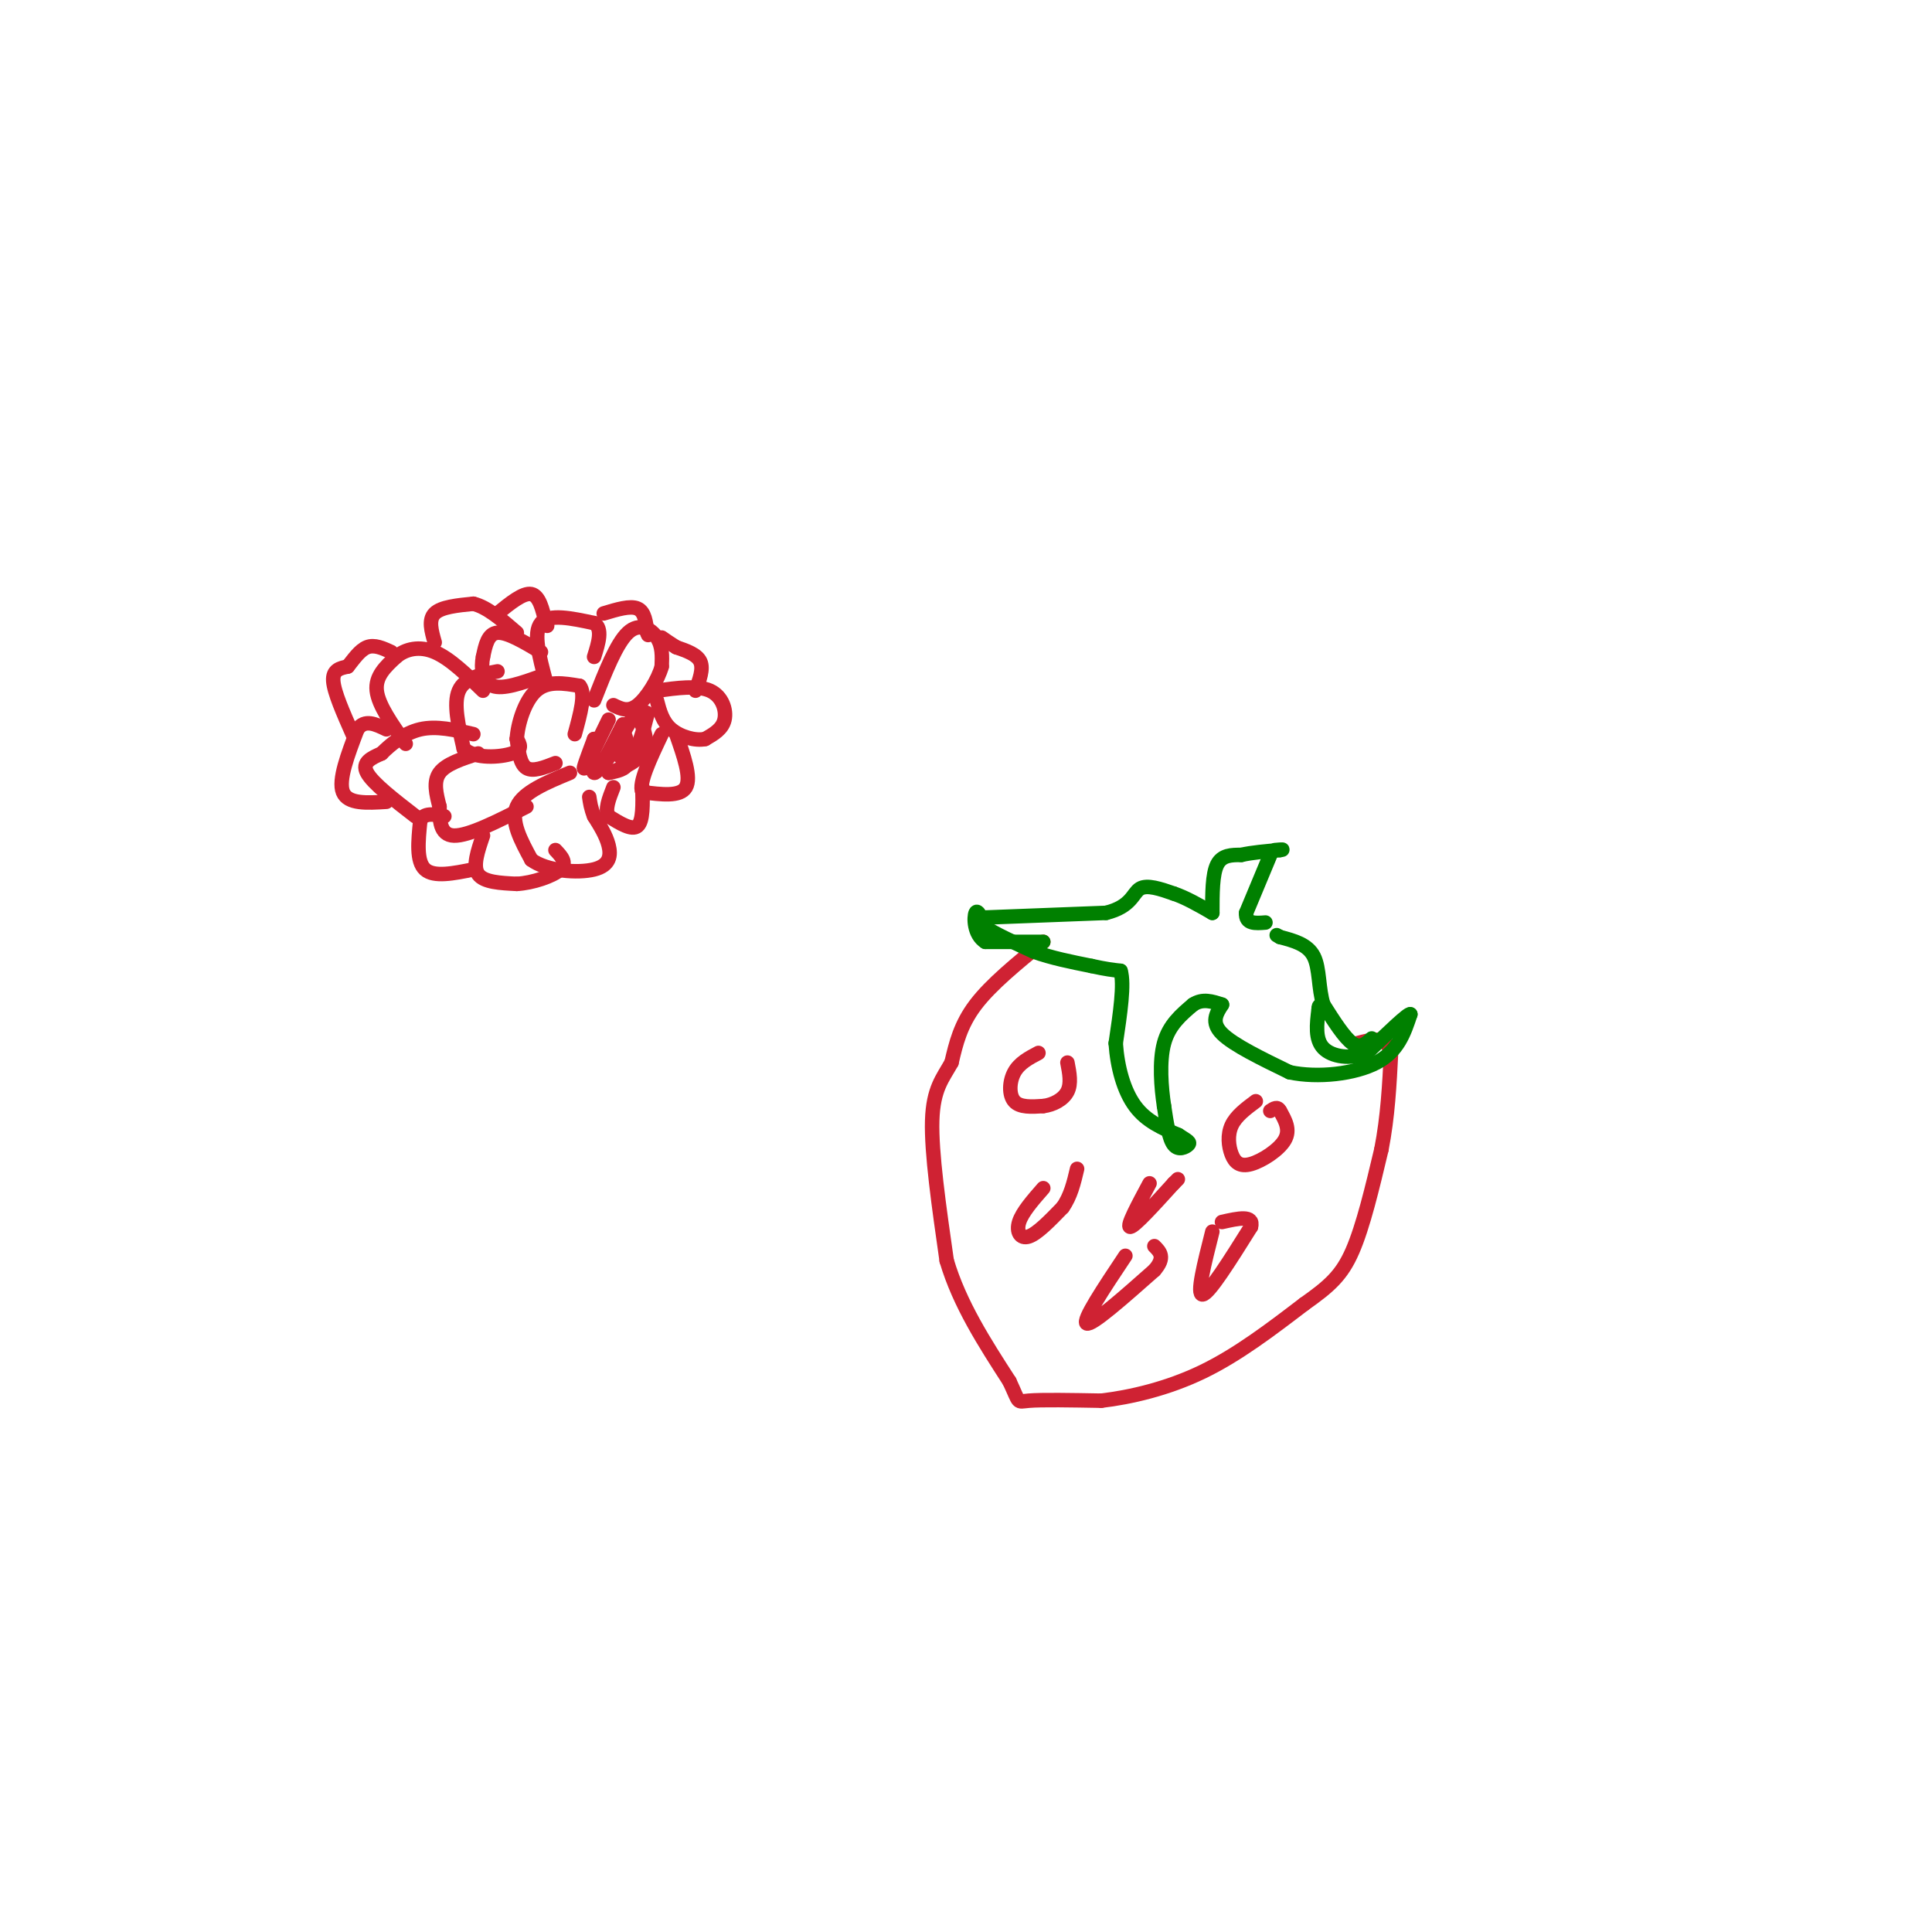 <svg viewBox='0 0 400 400' version='1.1' xmlns='http://www.w3.org/2000/svg' xmlns:xlink='http://www.w3.org/1999/xlink'><g fill='none' stroke='#cf2233' stroke-width='3' stroke-linecap='round' stroke-linejoin='round'><path d='M118,160c-4.833,2.000 -9.667,4.000 -11,7c-1.333,3.000 0.833,7.000 3,11'/><path d='M110,178c3.190,2.381 9.667,2.833 13,2c3.333,-0.833 3.524,-2.952 3,-5c-0.524,-2.048 -1.762,-4.024 -3,-6'/><path d='M123,169c-0.667,-1.667 -0.833,-2.833 -1,-4'/><path d='M115,158c-2.333,0.917 -4.667,1.833 -6,1c-1.333,-0.833 -1.667,-3.417 -2,-6'/><path d='M107,153c0.178,-3.111 1.622,-7.889 4,-10c2.378,-2.111 5.689,-1.556 9,-1'/><path d='M120,142c1.333,1.500 0.167,5.750 -1,10'/><path d='M123,145c2.311,-5.889 4.622,-11.778 7,-14c2.378,-2.222 4.822,-0.778 6,1c1.178,1.778 1.089,3.889 1,6'/><path d='M137,138c-0.733,2.711 -3.067,6.489 -5,8c-1.933,1.511 -3.467,0.756 -5,0'/><path d='M136,143c4.222,-0.578 8.444,-1.156 11,0c2.556,1.156 3.444,4.044 3,6c-0.444,1.956 -2.222,2.978 -4,4'/><path d='M146,153c-2.044,0.444 -5.156,-0.444 -7,-2c-1.844,-1.556 -2.422,-3.778 -3,-6'/><path d='M140,152c1.583,4.500 3.167,9.000 2,11c-1.167,2.000 -5.083,1.500 -9,1'/><path d='M133,164c-0.833,-1.833 1.583,-6.917 4,-12'/><path d='M133,163c0.083,3.500 0.167,7.000 -1,8c-1.167,1.000 -3.583,-0.500 -6,-2'/><path d='M126,169c-0.833,-1.333 0.083,-3.667 1,-6'/><path d='M126,149c-2.250,4.667 -4.500,9.333 -5,10c-0.500,0.667 0.750,-2.667 2,-6'/><path d='M123,153c0.044,1.067 -0.844,6.733 0,7c0.844,0.267 3.422,-4.867 6,-10'/><path d='M129,150c-0.133,0.489 -3.467,6.711 -4,8c-0.533,1.289 1.733,-2.356 4,-6'/><path d='M129,152c0.833,0.000 0.917,3.000 1,6'/><path d='M130,158c-0.500,1.333 -2.250,1.667 -4,2'/><path d='M126,160c0.978,-0.222 5.422,-1.778 7,-4c1.578,-2.222 0.289,-5.111 -1,-8'/><path d='M132,148c-1.202,0.190 -3.708,4.667 -4,7c-0.292,2.333 1.631,2.524 3,1c1.369,-1.524 2.185,-4.762 3,-8'/><path d='M134,148c0.000,-1.167 -1.500,-0.083 -3,1'/><path d='M113,141c-1.333,-5.000 -2.667,-10.000 -1,-12c1.667,-2.000 6.333,-1.000 11,0'/><path d='M123,129c1.833,1.167 0.917,4.083 0,7'/><path d='M112,135c-3.500,-2.083 -7.000,-4.167 -9,-4c-2.000,0.167 -2.500,2.583 -3,5'/><path d='M100,136c-0.467,2.200 -0.133,5.200 2,6c2.133,0.800 6.067,-0.600 10,-2'/><path d='M103,139c-3.417,0.667 -6.833,1.333 -8,4c-1.167,2.667 -0.083,7.333 1,12'/><path d='M96,155c2.333,2.222 7.667,1.778 10,1c2.333,-0.778 1.667,-1.889 1,-3'/><path d='M99,156c-3.333,1.083 -6.667,2.167 -8,4c-1.333,1.833 -0.667,4.417 0,7'/><path d='M91,167c0.000,2.689 0.000,5.911 3,6c3.000,0.089 9.000,-2.956 15,-6'/><path d='M100,173c-1.083,3.167 -2.167,6.333 -1,8c1.167,1.667 4.583,1.833 8,2'/><path d='M107,183c3.289,-0.178 7.511,-1.622 9,-3c1.489,-1.378 0.244,-2.689 -1,-4'/><path d='M98,180c-4.083,0.833 -8.167,1.667 -10,0c-1.833,-1.667 -1.417,-5.833 -1,-10'/><path d='M87,170c0.667,-1.833 2.833,-1.417 5,-1'/><path d='M86,169c-4.417,-3.417 -8.833,-6.833 -10,-9c-1.167,-2.167 0.917,-3.083 3,-4'/><path d='M79,156c1.756,-1.778 4.644,-4.222 8,-5c3.356,-0.778 7.178,0.111 11,1'/><path d='M84,154c-2.833,-4.000 -5.667,-8.000 -6,-11c-0.333,-3.000 1.833,-5.000 4,-7'/><path d='M82,136c1.956,-1.667 4.844,-2.333 8,-1c3.156,1.333 6.578,4.667 10,8'/><path d='M90,133c-0.667,-2.333 -1.333,-4.667 0,-6c1.333,-1.333 4.667,-1.667 8,-2'/><path d='M98,125c2.833,0.667 5.917,3.333 9,6'/><path d='M80,166c-4.000,0.250 -8.000,0.500 -9,-2c-1.000,-2.500 1.000,-7.750 3,-13'/><path d='M74,151c1.500,-2.167 3.750,-1.083 6,0'/><path d='M73,152c-1.917,-4.333 -3.833,-8.667 -4,-11c-0.167,-2.333 1.417,-2.667 3,-3'/><path d='M72,138c1.133,-1.400 2.467,-3.400 4,-4c1.533,-0.600 3.267,0.200 5,1'/><path d='M144,143c0.833,-2.250 1.667,-4.500 1,-6c-0.667,-1.500 -2.833,-2.250 -5,-3'/><path d='M140,134c-1.333,-0.833 -2.167,-1.417 -3,-2'/><path d='M125,127c2.750,-0.833 5.500,-1.667 7,-1c1.500,0.667 1.750,2.833 2,5'/><path d='M134,131c0.333,0.833 0.167,0.417 0,0'/><path d='M103,127c2.667,-2.167 5.333,-4.333 7,-4c1.667,0.333 2.333,3.167 3,6'/><path d='M113,129c0.500,1.000 0.250,0.500 0,0'/><path d='M216,195c-5.417,4.417 -10.833,8.833 -14,13c-3.167,4.167 -4.083,8.083 -5,12'/><path d='M197,220c-1.800,3.244 -3.800,5.356 -4,12c-0.200,6.644 1.400,17.822 3,29'/><path d='M196,261c2.667,9.000 7.833,17.000 13,25'/><path d='M209,286c2.244,4.778 1.356,4.222 4,4c2.644,-0.222 8.822,-0.111 15,0'/><path d='M228,290c6.067,-0.711 13.733,-2.489 21,-6c7.267,-3.511 14.133,-8.756 21,-14'/><path d='M270,270c5.222,-3.689 7.778,-5.911 10,-11c2.222,-5.089 4.111,-13.044 6,-21'/><path d='M286,238c1.333,-6.833 1.667,-13.417 2,-20'/><path d='M288,218c-0.833,-3.667 -3.917,-2.833 -7,-2'/></g>
<g fill='none' stroke='#008000' stroke-width='3' stroke-linecap='round' stroke-linejoin='round'><path d='M216,195c0.000,0.000 -12.000,0.000 -12,0'/><path d='M204,195c-2.400,-1.467 -2.400,-5.133 -2,-6c0.400,-0.867 1.200,1.067 2,3'/><path d='M204,192c2.000,1.333 6.000,3.167 10,5'/><path d='M214,197c3.667,1.333 7.833,2.167 12,3'/><path d='M226,200c3.000,0.667 4.500,0.833 6,1'/><path d='M232,201c0.833,2.667 -0.083,8.833 -1,15'/><path d='M231,216c0.333,4.956 1.667,9.844 4,13c2.333,3.156 5.667,4.578 9,6'/><path d='M244,235c2.000,1.286 2.500,1.500 2,2c-0.500,0.500 -2.000,1.286 -3,0c-1.000,-1.286 -1.500,-4.643 -2,-8'/><path d='M241,229c-0.578,-3.778 -1.022,-9.222 0,-13c1.022,-3.778 3.511,-5.889 6,-8'/><path d='M247,208c2.000,-1.333 4.000,-0.667 6,0'/><path d='M253,208c-1.167,1.833 -2.333,3.667 0,6c2.333,2.333 8.167,5.167 14,8'/><path d='M267,222c5.867,1.244 13.533,0.356 18,-2c4.467,-2.356 5.733,-6.178 7,-10'/><path d='M292,210c-0.333,-0.333 -4.667,3.833 -9,8'/><path d='M283,218c-3.356,1.378 -7.244,0.822 -9,-1c-1.756,-1.822 -1.378,-4.911 -1,-8'/><path d='M273,209c0.000,-1.333 0.500,-0.667 1,0'/><path d='M284,215c-1.167,1.083 -2.333,2.167 -4,1c-1.667,-1.167 -3.833,-4.583 -6,-8'/><path d='M274,208c-1.067,-3.289 -0.733,-7.511 -2,-10c-1.267,-2.489 -4.133,-3.244 -7,-4'/><path d='M265,194c-1.167,-0.667 -0.583,-0.333 0,0'/><path d='M203,190c0.000,0.000 26.000,-1.000 26,-1'/><path d='M229,189c5.289,-1.311 5.511,-4.089 7,-5c1.489,-0.911 4.244,0.044 7,1'/><path d='M243,185c2.500,0.833 5.250,2.417 8,4'/><path d='M251,189c0.000,-4.000 0.000,-8.000 1,-10c1.000,-2.000 3.000,-2.000 5,-2'/><path d='M257,177c2.167,-0.500 5.083,-0.750 8,-1'/><path d='M265,176c1.167,-0.167 0.083,-0.083 -1,0'/><path d='M263,177c0.000,0.000 -5.000,12.000 -5,12'/><path d='M258,189c-0.167,2.333 1.917,2.167 4,2'/></g>
<g fill='none' stroke='#cf2233' stroke-width='3' stroke-linecap='round' stroke-linejoin='round'><path d='M215,218c-1.978,1.044 -3.956,2.089 -5,4c-1.044,1.911 -1.156,4.689 0,6c1.156,1.311 3.578,1.156 6,1'/><path d='M216,229c2.044,-0.244 4.156,-1.356 5,-3c0.844,-1.644 0.422,-3.822 0,-6'/><path d='M216,246c-2.178,2.489 -4.356,4.978 -5,7c-0.644,2.022 0.244,3.578 2,3c1.756,-0.578 4.378,-3.289 7,-6'/><path d='M220,250c1.667,-2.333 2.333,-5.167 3,-8'/><path d='M233,260c-4.500,6.750 -9.000,13.500 -8,14c1.000,0.500 7.500,-5.250 14,-11'/><path d='M239,263c2.333,-2.667 1.167,-3.833 0,-5'/><path d='M260,228c-2.049,1.525 -4.099,3.049 -5,5c-0.901,1.951 -0.654,4.327 0,6c0.654,1.673 1.715,2.643 4,2c2.285,-0.643 5.796,-2.898 7,-5c1.204,-2.102 0.102,-4.051 -1,-6'/><path d='M265,230c-0.500,-1.000 -1.250,-0.500 -2,0'/><path d='M251,255c-1.667,6.583 -3.333,13.167 -2,13c1.333,-0.167 5.667,-7.083 10,-14'/><path d='M259,254c0.667,-2.500 -2.667,-1.750 -6,-1'/><path d='M238,245c-2.417,4.500 -4.833,9.000 -4,9c0.833,0.000 4.917,-4.500 9,-9'/><path d='M243,245c1.500,-1.500 0.750,-0.750 0,0'/></g>
</svg>